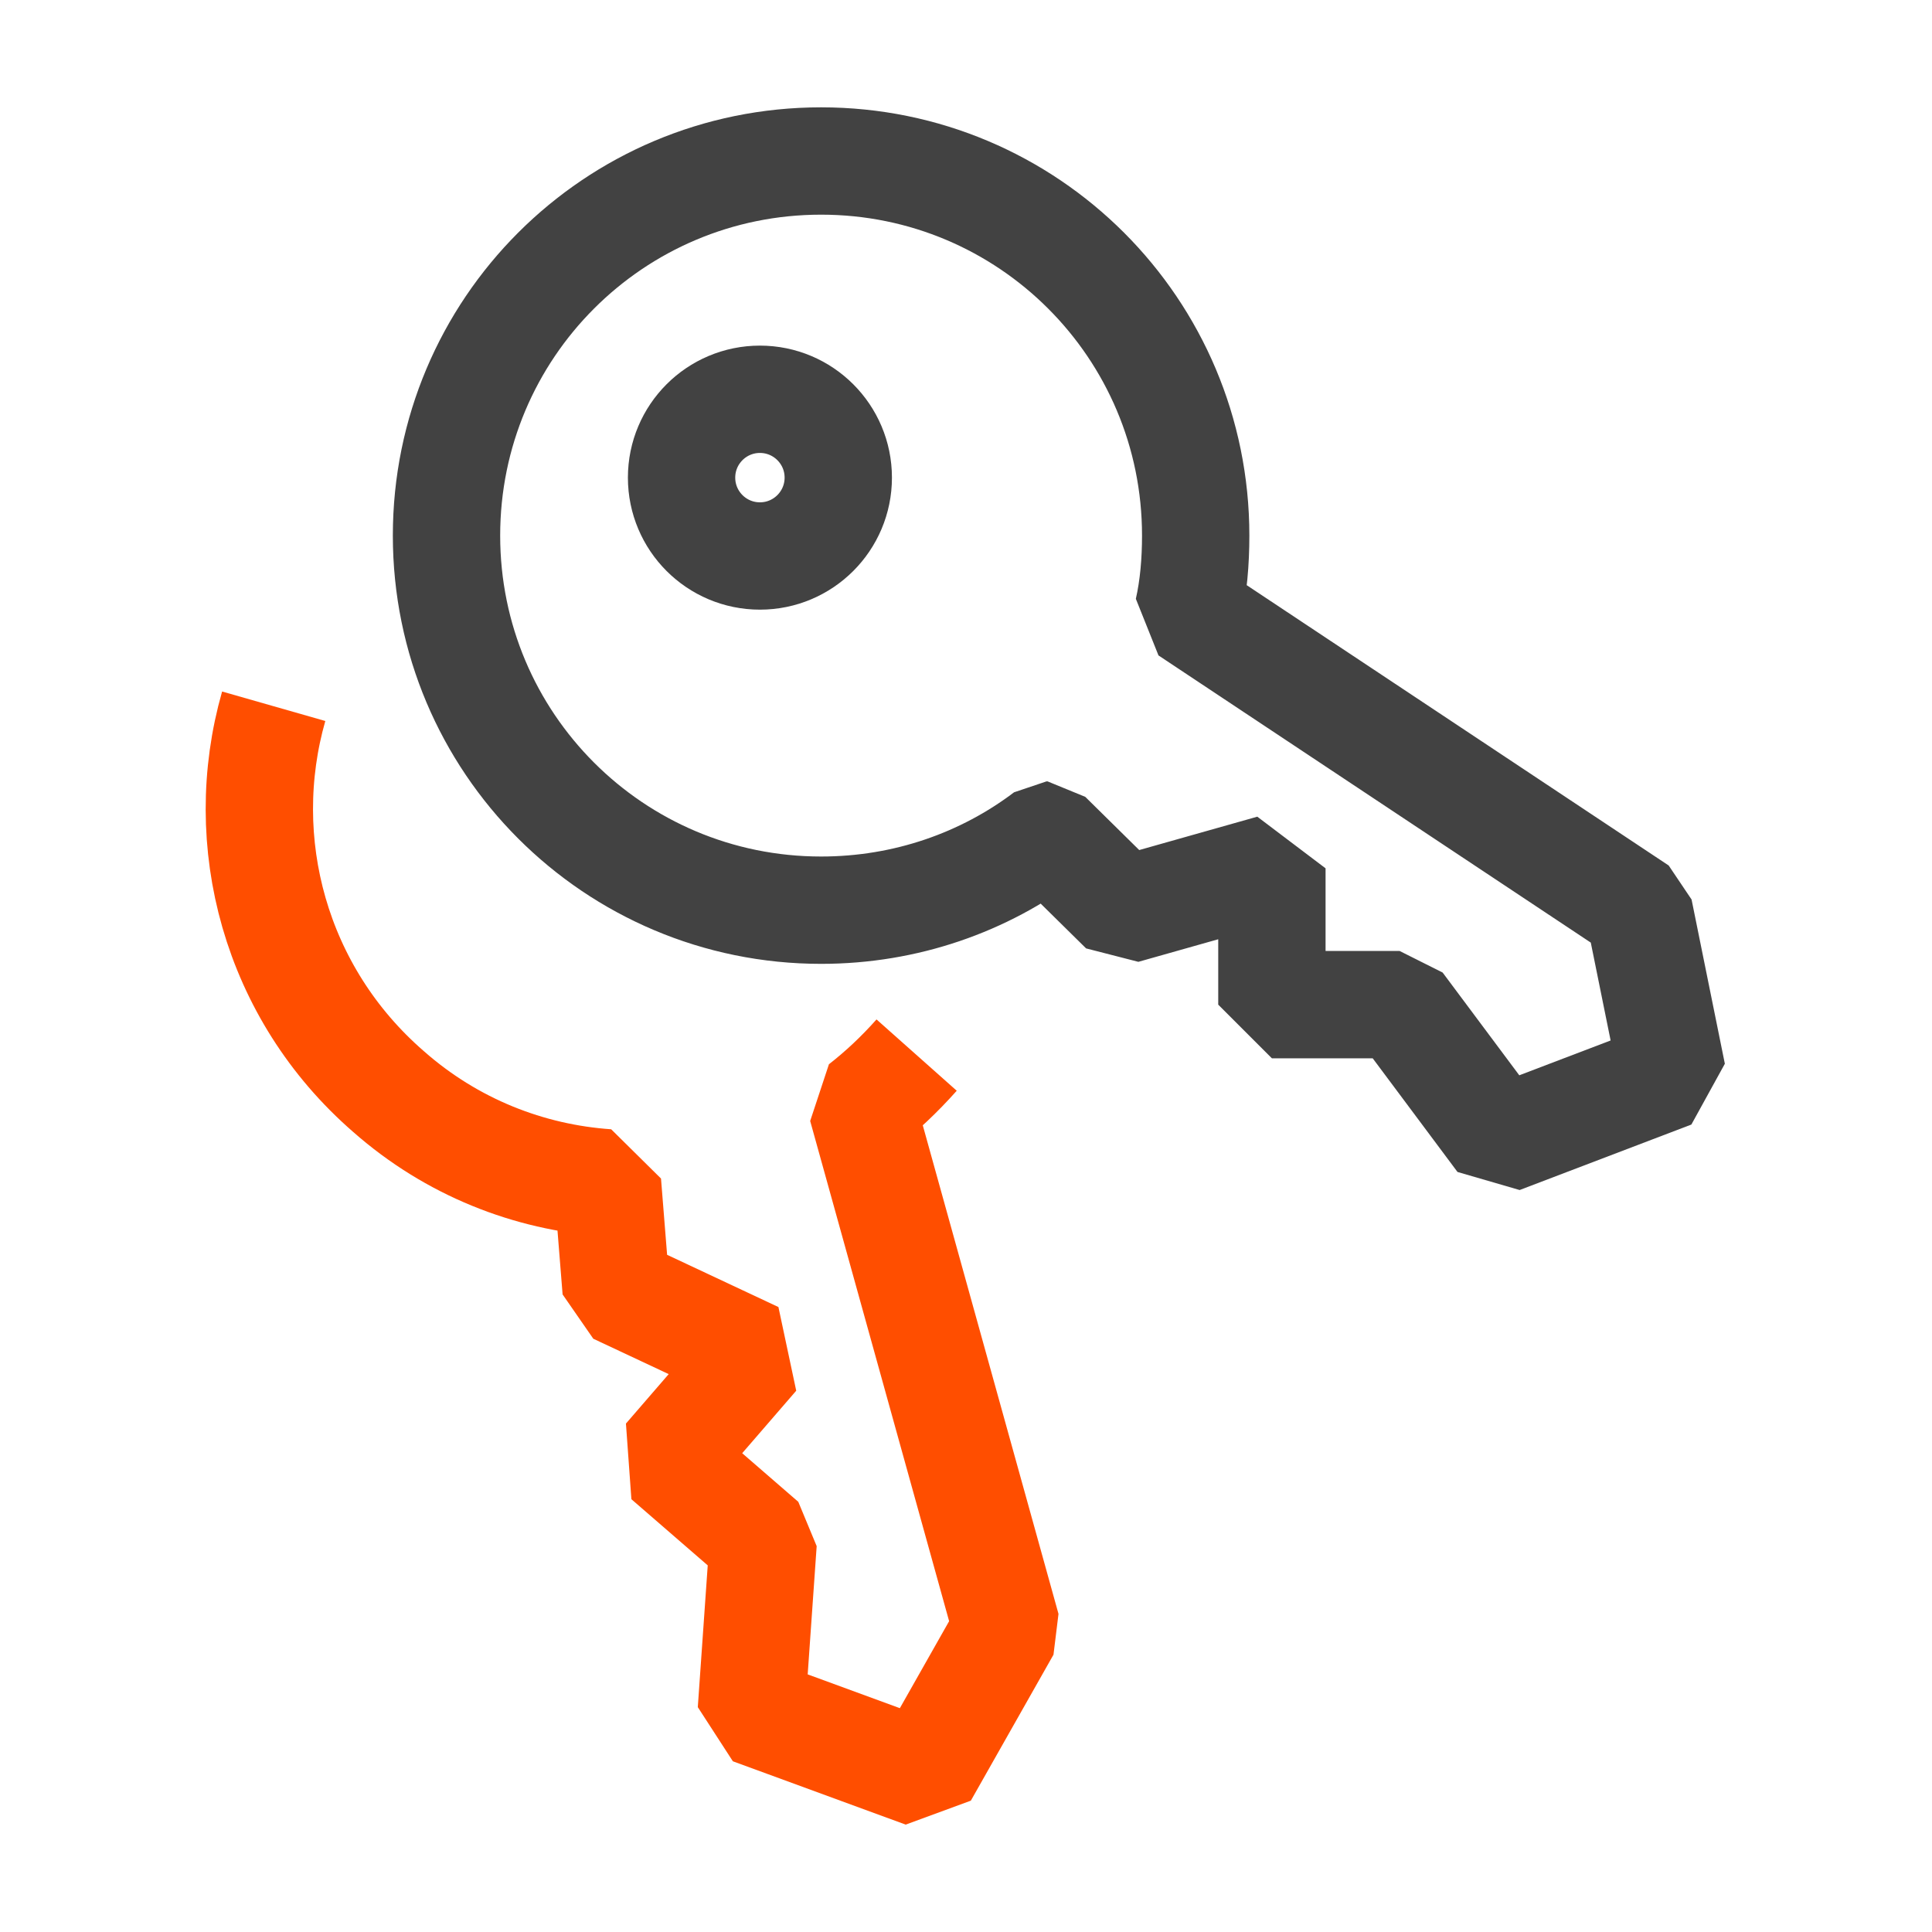 <?xml version="1.0" encoding="UTF-8"?><svg id="Icons" xmlns="http://www.w3.org/2000/svg" viewBox="0 0 18 18"><defs><style>.cls-1{stroke:#424242;}.cls-1,.cls-2{fill:none;stroke-linejoin:bevel;}.cls-2{stroke:#ff4e00;}</style></defs><path class="cls-1" d="m9.75,7.78c-.58.44-1.31.7-2.1.7-1.93,0-3.49-1.56-3.49-3.49s1.56-3.49,3.49-3.49,3.49,1.56,3.49,3.49c0,.24-.02.48-.07.7l4.2,2.79.31,1.53-1.6.61-.94-1.26h-1.19v-1.27l-1.38.39-.71-.7Z"/><circle class="cls-1" cx="7.08" cy="4.45" r=".73"/><path class="cls-2" d="m8.54,9.83c-.16.18-.33.34-.51.48l1.35,4.86-.77,1.36-1.61-.59.11-1.57-.9-.78.83-.96-1.3-.61-.08-1c-.73-.05-1.45-.33-2.04-.85-1.06-.92-1.43-2.33-1.07-3.59"/></svg>